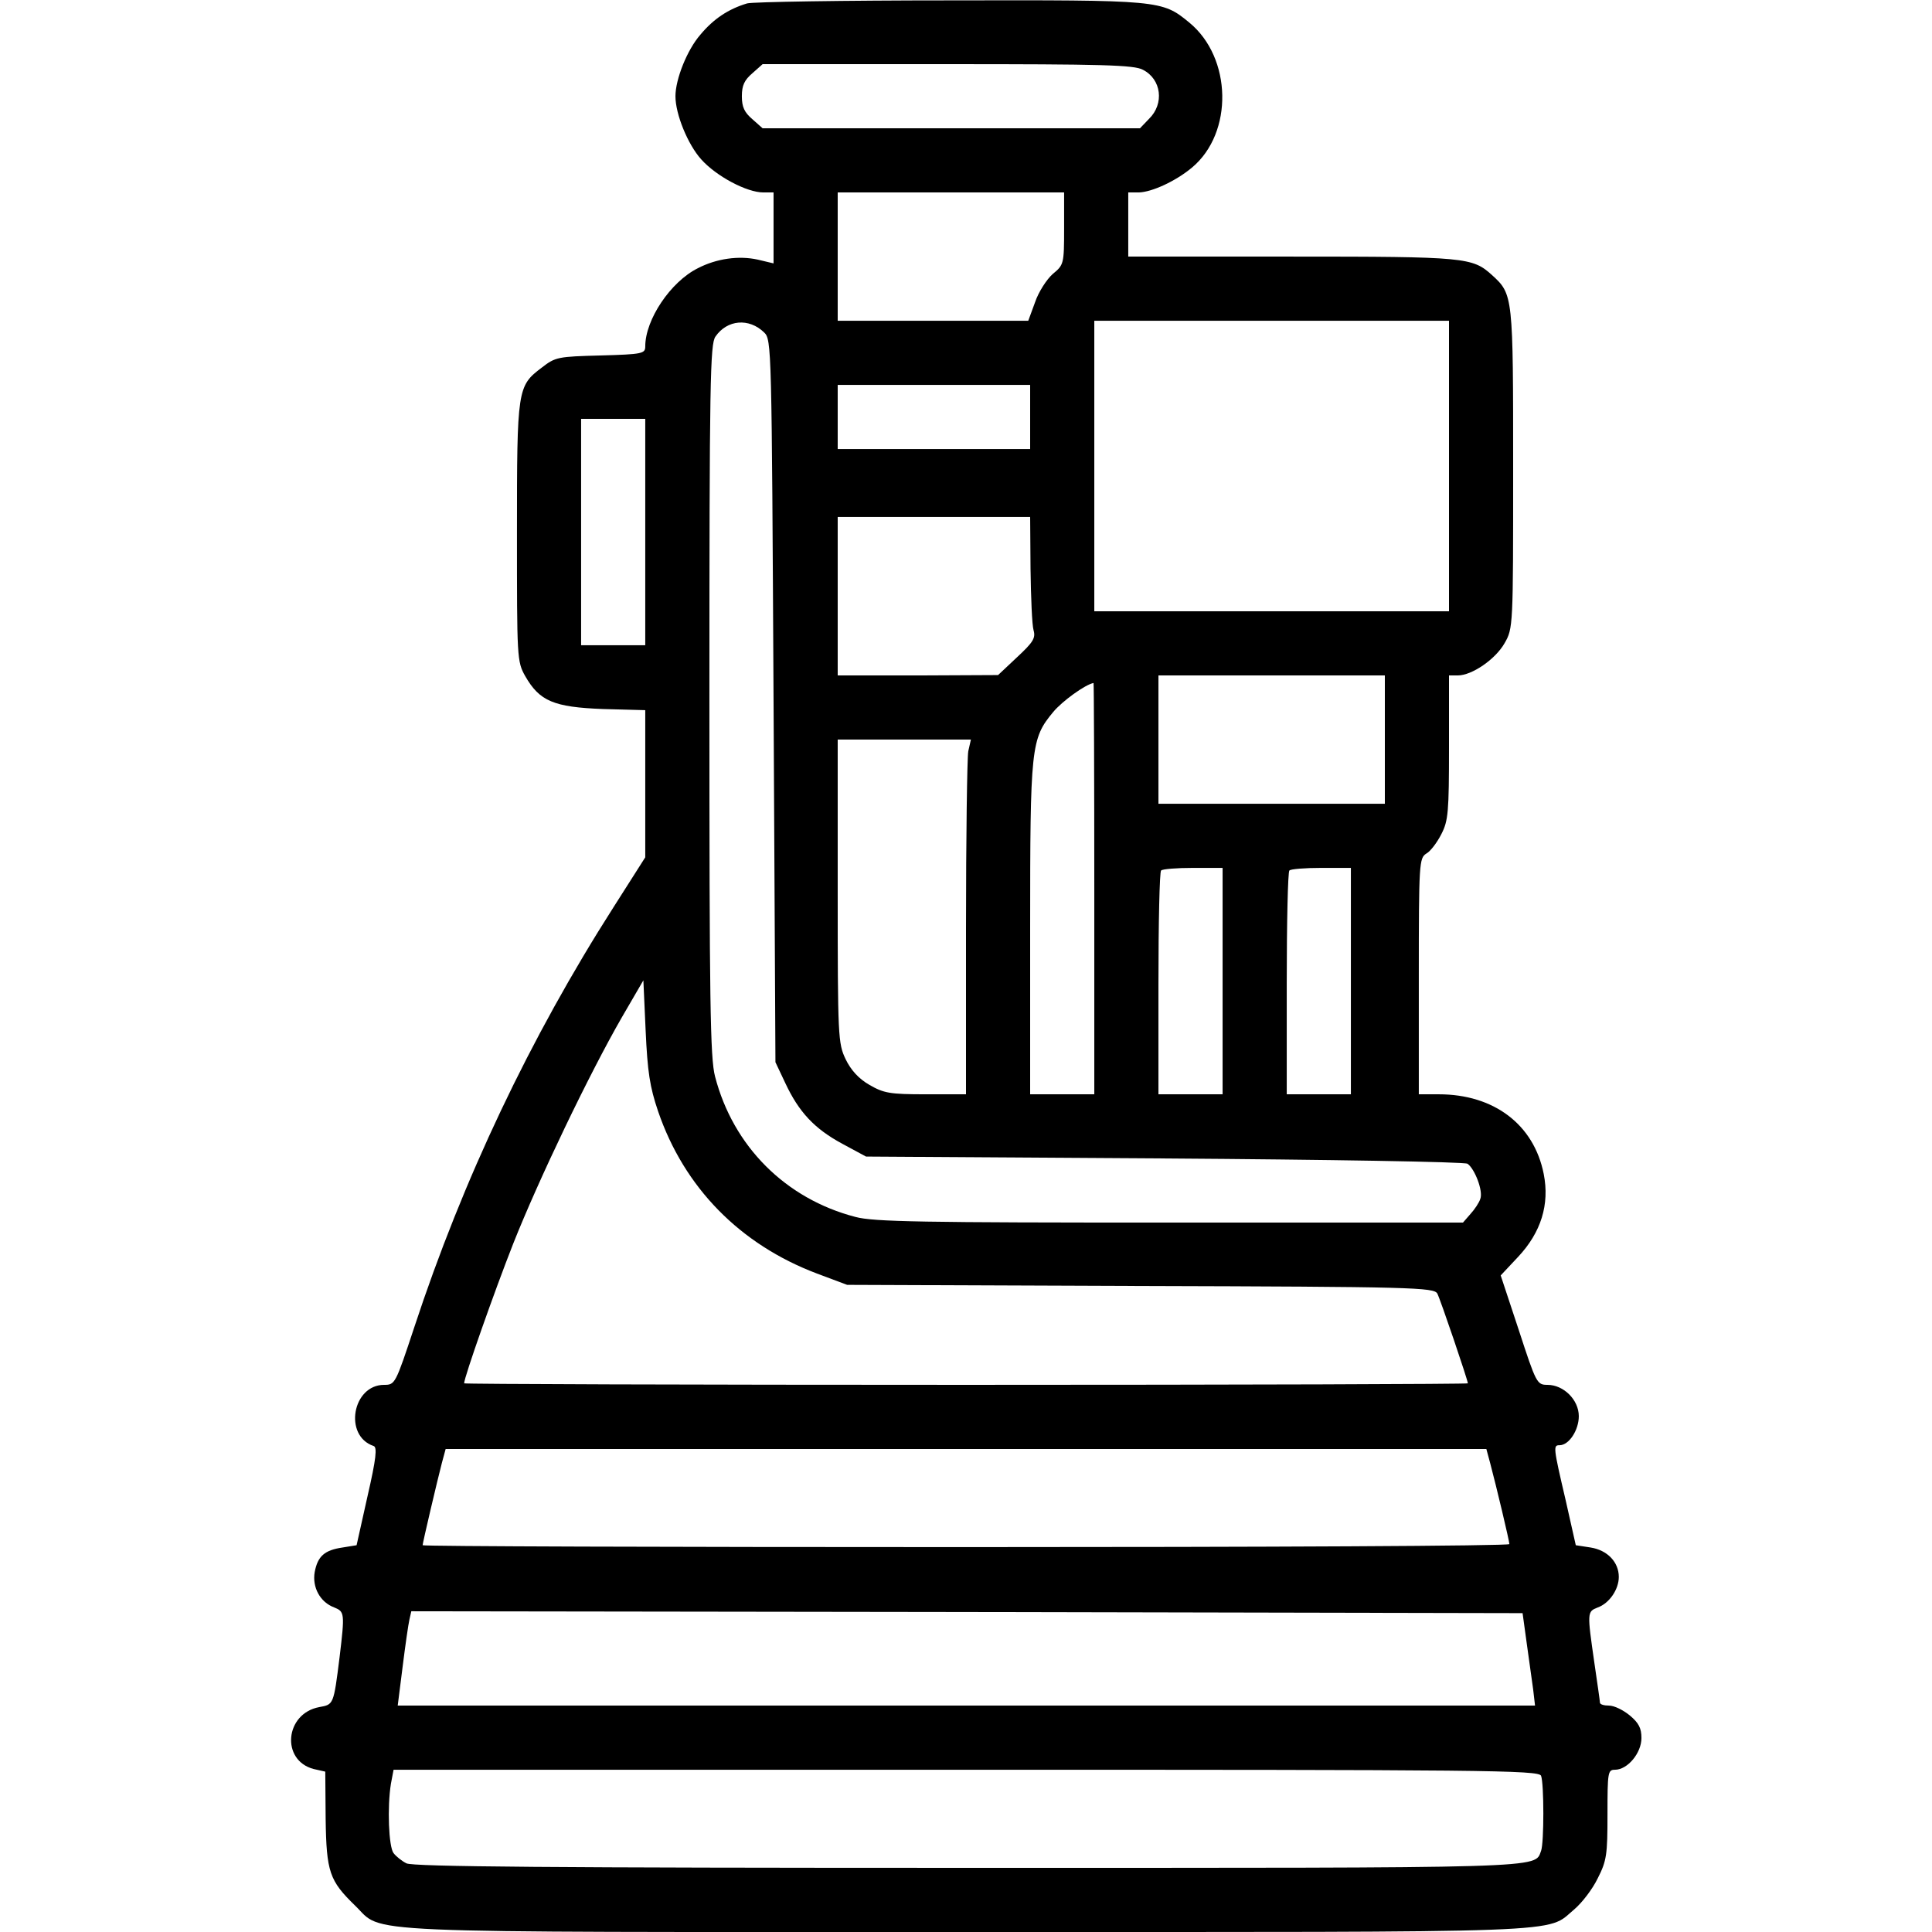 <?xml version="1.0" standalone="no"?>
<!DOCTYPE svg PUBLIC "-//W3C//DTD SVG 20010904//EN"
 "http://www.w3.org/TR/2001/REC-SVG-20010904/DTD/svg10.dtd">
<svg version="1.0" xmlns="http://www.w3.org/2000/svg"
 width="512pt" height="512pt" viewBox="0 0 512 512"
 preserveAspectRatio="xMidYMid meet">

<g transform="translate(0,512) scale(0.1,-0.1)"
fill="#000000" stroke="none">
<path d="M1980 5111 c-50 -15 -89 -41 -124 -83 -35 -40 -66 -118 -66 -163 0
-48 33 -128 68 -167 40 -45 121 -88 165 -88 l27 0 0 -94 0 -94 -42 10 c-50 11
-109 3 -159 -23 -72 -36 -139 -136 -139 -207 0 -19 -7 -21 -118 -24 -113 -3
-120 -4 -156 -32 -65 -49 -66 -56 -66 -437 0 -334 0 -342 22 -381 38 -66 75
-82 206 -87 l112 -3 0 -195 0 -195 -84 -132 c-221 -346 -399 -721 -528 -1113
-50 -151 -51 -153 -80 -153 -84 0 -108 -135 -28 -162 10 -3 7 -33 -16 -133
l-29 -130 -37 -6 c-48 -7 -66 -23 -74 -65 -7 -40 14 -80 52 -94 27 -11 28 -15
14 -131 -16 -128 -16 -126 -54 -133 -91 -17 -102 -141 -15 -164 l31 -7 1 -125
c2 -141 10 -164 78 -230 78 -75 -39 -70 1619 -70 1634 0 1535 -4 1612 60 20
17 48 53 62 82 24 47 26 63 26 170 0 112 1 118 20 118 33 0 70 44 70 84 0 26
-7 40 -31 60 -17 14 -41 26 -55 26 -13 0 -24 3 -24 8 0 4 -7 52 -15 107 -19
132 -19 134 9 145 31 11 56 48 56 81 0 39 -30 71 -75 78 l-39 6 -27 120 c-33
141 -33 145 -16 145 25 0 51 40 51 77 0 43 -40 83 -83 83 -28 0 -30 4 -76 145
l-48 145 46 49 c61 65 84 139 68 220 -26 131 -132 211 -278 211 l-53 0 0 313
c0 300 1 313 20 325 11 6 29 30 40 52 18 35 20 58 20 230 l0 190 23 0 c38 0
100 43 124 85 23 40 23 43 23 463 0 459 0 462 -56 513 -52 47 -69 49 -530 49
l-434 0 0 85 0 85 28 0 c35 1 98 30 141 66 110 92 106 291 -7 384 -73 60 -76
60 -636 59 -281 0 -522 -4 -536 -8z m1049 -176 c49 -25 57 -90 16 -130 l-24
-25 -500 0 -500 0 -27 24 c-21 18 -28 32 -28 61 0 29 7 43 28 61 l27 24 490 0
c410 0 495 -2 518 -15z m-209 -421 c0 -94 -1 -96 -30 -120 -16 -14 -38 -48
-47 -75 l-18 -49 -252 0 -253 0 0 170 0 170 300 0 300 0 0 -96z m-795 -275
c20 -19 20 -36 25 -977 l5 -957 26 -55 c36 -77 77 -121 151 -161 l63 -34 790
-5 c435 -3 796 -9 804 -14 19 -13 42 -72 34 -93 -3 -10 -15 -28 -26 -40 l-20
-23 -777 0 c-655 0 -785 2 -833 15 -185 48 -324 187 -372 372 -13 49 -15 197
-15 998 0 848 2 943 16 963 31 45 89 50 129 11z m1815 -354 l0 -385 -470 0
-470 0 0 385 0 385 470 0 470 0 0 -385z m-1110 130 l0 -85 -255 0 -255 0 0 85
0 85 255 0 255 0 0 -85z m-1020 -305 l0 -300 -85 0 -85 0 0 300 0 300 85 0 85
0 0 -300z m1021 -97 c1 -76 4 -149 8 -163 6 -21 -1 -32 -44 -72 l-50 -47 -212
-1 -213 0 0 210 0 210 255 0 255 0 1 -137z m939 -453 l0 -170 -300 0 -300 0 0
170 0 170 300 0 300 0 0 -170z m-770 -395 l0 -545 -85 0 -85 0 0 438 c0 483 2
504 61 575 24 29 85 73 107 77 1 0 2 -245 2 -545z m-334 364 c-3 -17 -6 -229
-6 -470 l0 -439 -107 0 c-95 0 -111 3 -149 25 -28 16 -49 39 -63 68 -20 42
-21 58 -21 445 l0 402 176 0 177 0 -7 -31z m674 -609 l0 -300 -85 0 -85 0 0
293 c0 162 3 297 7 300 3 4 42 7 85 7 l78 0 0 -300z m340 0 l0 -300 -85 0 -85
0 0 293 c0 162 3 297 7 300 3 4 42 7 85 7 l78 0 0 -300z m-1836 -345 c69 -202
217 -353 421 -430 l80 -30 777 -3 c723 -2 778 -4 787 -20 8 -15 81 -230 81
-238 0 -2 -598 -4 -1330 -4 -731 0 -1330 2 -1330 4 0 16 80 243 130 370 67
169 201 449 288 600 l57 98 6 -133 c5 -110 11 -149 33 -214z m2205 -932 c16
-60 51 -207 51 -215 0 -5 -648 -8 -1440 -8 -792 0 -1440 2 -1440 5 0 6 39 172
51 218 l10 37 1379 0 1379 0 10 -37z m97 -478 c6 -44 14 -99 17 -122 l5 -43
-1507 0 -1507 0 13 103 c7 56 15 112 18 125 l5 22 1473 -2 1472 -3 11 -80z
m38 -351 c8 -21 8 -178 0 -199 -18 -47 33 -45 -1524 -45 -1092 0 -1467 3
-1483 12 -12 6 -27 18 -34 27 -13 17 -17 122 -7 184 l7 37 1517 0 c1375 0
1518 -1 1524 -16z"/>
</g>
</svg>
